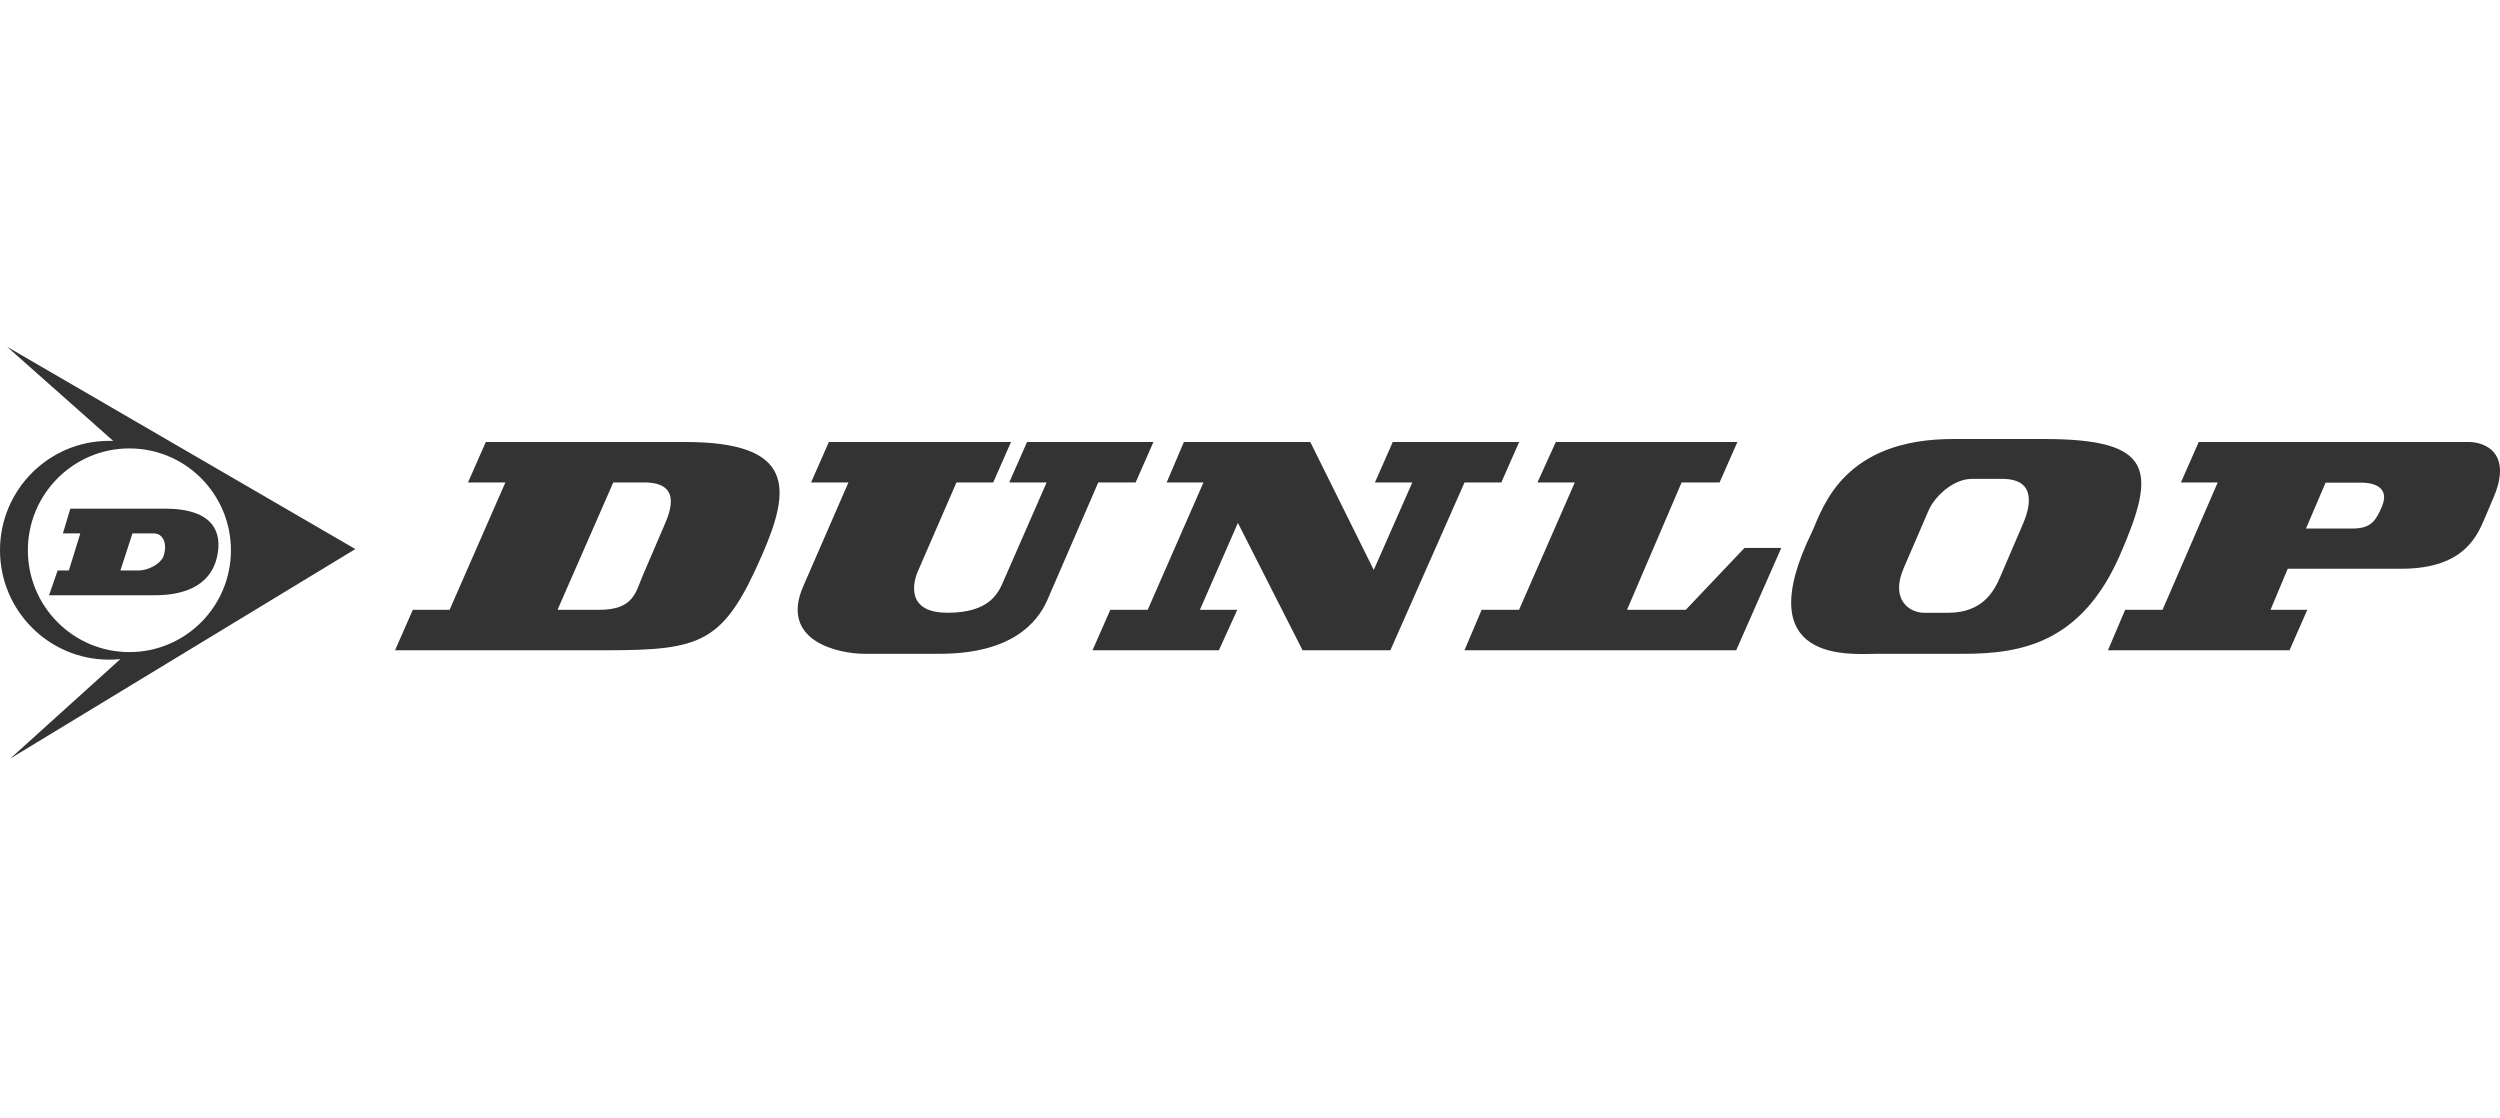 <?xml version="1.0" encoding="utf-8"?>
<!-- Generator: Adobe Illustrator 16.0.4, SVG Export Plug-In . SVG Version: 6.00 Build 0)  -->
<!DOCTYPE svg PUBLIC "-//W3C//DTD SVG 1.1//EN" "http://www.w3.org/Graphics/SVG/1.1/DTD/svg11.dtd">
<svg version="1.1" xmlns="http://www.w3.org/2000/svg" xmlns:xlink="http://www.w3.org/1999/xlink" x="0px" y="0px" width="190px"
	 height="85px" viewBox="0 0 190 85" enable-background="new 0 0 190 85" xml:space="preserve">
<g id="Vrstva_2" display="none">
</g>
<g id="Vrstva_3">
	<g>
		<polygon fill-rule="evenodd" clip-rule="evenodd" fill="#333333" points="83.031,49.42 84.384,46.345 87.225,46.345 
			91.464,36.665 88.668,36.665 89.976,33.591 99.581,33.591 104.406,43.314 107.337,36.665 104.496,36.665 105.85,33.591 
			115.454,33.591 114.102,36.665 111.306,36.665 105.668,49.42 98.994,49.42 94.08,39.741 91.193,46.345 94.034,46.345 
			92.637,49.42 83.031,49.42 83.031,49.42 		"/>
		<path fill-rule="evenodd" clip-rule="evenodd" fill="#333333" d="M76.704,36.665l1.353-3.075h9.605l-1.353,3.075h-2.841
			L79.59,45.62l0,0c-0.767,1.719-2.706,4.07-8.208,4.07l0,0h-5.682l0,0c-1.939,0-6.493-0.949-4.645-5.155l0,0l3.427-7.87h-2.841
			l1.353-3.075h13.844l-1.353,3.075H72.69l-2.886,6.648l0,0c-0.406,0.859-1.037,3.256,2.21,3.256c3.246,0,3.878-1.537,4.284-2.486
			l0,0l3.247-7.418H76.704L76.704,36.665L76.704,36.665z"/>
		<polygon fill-rule="evenodd" clip-rule="evenodd" fill="#333333" points="116.846,36.665 118.243,33.591 132.042,33.591 
			130.689,36.665 127.803,36.665 123.654,46.345 128.118,46.345 132.583,41.641 135.379,41.641 131.951,49.42 111.299,49.42 
			112.606,46.345 115.447,46.345 119.687,36.665 116.846,36.665 116.846,36.665 		"/>
		<path fill-rule="evenodd" clip-rule="evenodd" fill="#333333" d="M27.004,41.729L0.534,26.352l8.072,7.159l0,0
			c-0.105-0.004-0.21-0.006-0.316-0.006C3.712,33.505,0,37.227,0,41.819c0,4.592,3.712,8.315,8.291,8.315
			c0.289,0,0.575-0.016,0.856-0.044l0,0l-8.364,7.558L27.004,41.729L27.004,41.729L27.004,41.729z M2.118,41.82
			c0-4.275,3.455-7.74,7.716-7.74s7.716,3.465,7.716,7.74c0,4.273-3.455,7.739-7.716,7.739S2.118,46.094,2.118,41.82L2.118,41.82
			L2.118,41.82L2.118,41.82z"/>
		<path fill-rule="evenodd" clip-rule="evenodd" fill="#333333" d="M12.523,38.658H5.345l-0.564,1.881h1.323l-0.87,2.817H4.382
			l-0.654,1.882h8.06l0,0c1.924,0,4.222-0.55,4.726-3.005C16.868,40.508,16.298,38.658,12.523,38.658L12.523,38.658L12.523,38.658
			L12.523,38.658z M12.413,42.308c-0.223,0.529-1.094,1.049-1.912,1.049l0,0H9.15l0.916-2.817h1.687l0,0
			C12.447,40.598,12.74,41.394,12.413,42.308L12.413,42.308L12.413,42.308L12.413,42.308z"/>
		<path fill-rule="evenodd" clip-rule="evenodd" fill="#333333" d="M155.321,33.364h-6.764l0,0
			c-8.388-0.046-9.965,5.065-10.822,7.011c-4.96,10.131,2.979,9.316,4.87,9.316l0,0h6.584l0,0c4.419,0,9.018-0.814,11.948-7.554
			C163.924,35.736,163.709,33.364,155.321,33.364L155.321,33.364L155.321,33.364L155.321,33.364z M153.699,39.923l-1.669,3.889l0,0
			c-0.495,1.177-1.397,2.759-3.969,2.759l0,0h-0.631h-1.217l0,0c-1.083,0-2.571-0.994-1.534-3.392l0,0l1.895-4.388l0,0
			c0.45-1.039,1.849-2.396,3.292-2.396l0,0h2.3l0,0C154.871,36.396,154.284,38.611,153.699,39.923L153.699,39.923L153.699,39.923
			L153.699,39.923z"/>
		<path fill-rule="evenodd" clip-rule="evenodd" fill="#333333" d="M187.621,33.591h-20.518l-1.352,3.074h2.795l-4.193,9.68h-2.841
			l-1.308,3.075h13.799l1.352-3.075h-2.795l1.308-3.121h8.657l0,0c4.915,0,5.817-2.714,6.358-3.935l0,0l0.632-1.492l0,0
			C190.958,34.404,188.839,33.591,187.621,33.591L187.621,33.591L187.621,33.591L187.621,33.591z M181.028,38.493
			c-0.496,1.176-0.901,1.674-2.255,1.674l0,0h-3.517l1.488-3.483h2.841l0,0C180.848,36.729,181.524,37.318,181.028,38.493
			L181.028,38.493L181.028,38.493L181.028,38.493z"/>
		<path fill-rule="evenodd" clip-rule="evenodd" fill="#333333" d="M52.073,33.591H36.921l-1.353,3.074h2.841l-4.239,9.68h-2.795
			l-1.353,3.075H46.03l0,0c7.351,0,8.973-0.543,11.905-7.282C60.1,37.163,60.46,33.591,52.073,33.591L52.073,33.591L52.073,33.591
			L52.073,33.591z M50.488,39.923l-1.668,3.889l0,0c-0.496,1.177-0.676,2.533-3.247,2.533l0,0h-3.201l4.238-9.68h2.345l0,0
			C51.661,36.665,51.075,38.611,50.488,39.923L50.488,39.923L50.488,39.923L50.488,39.923z"/>
	</g>
</g>
</svg>
